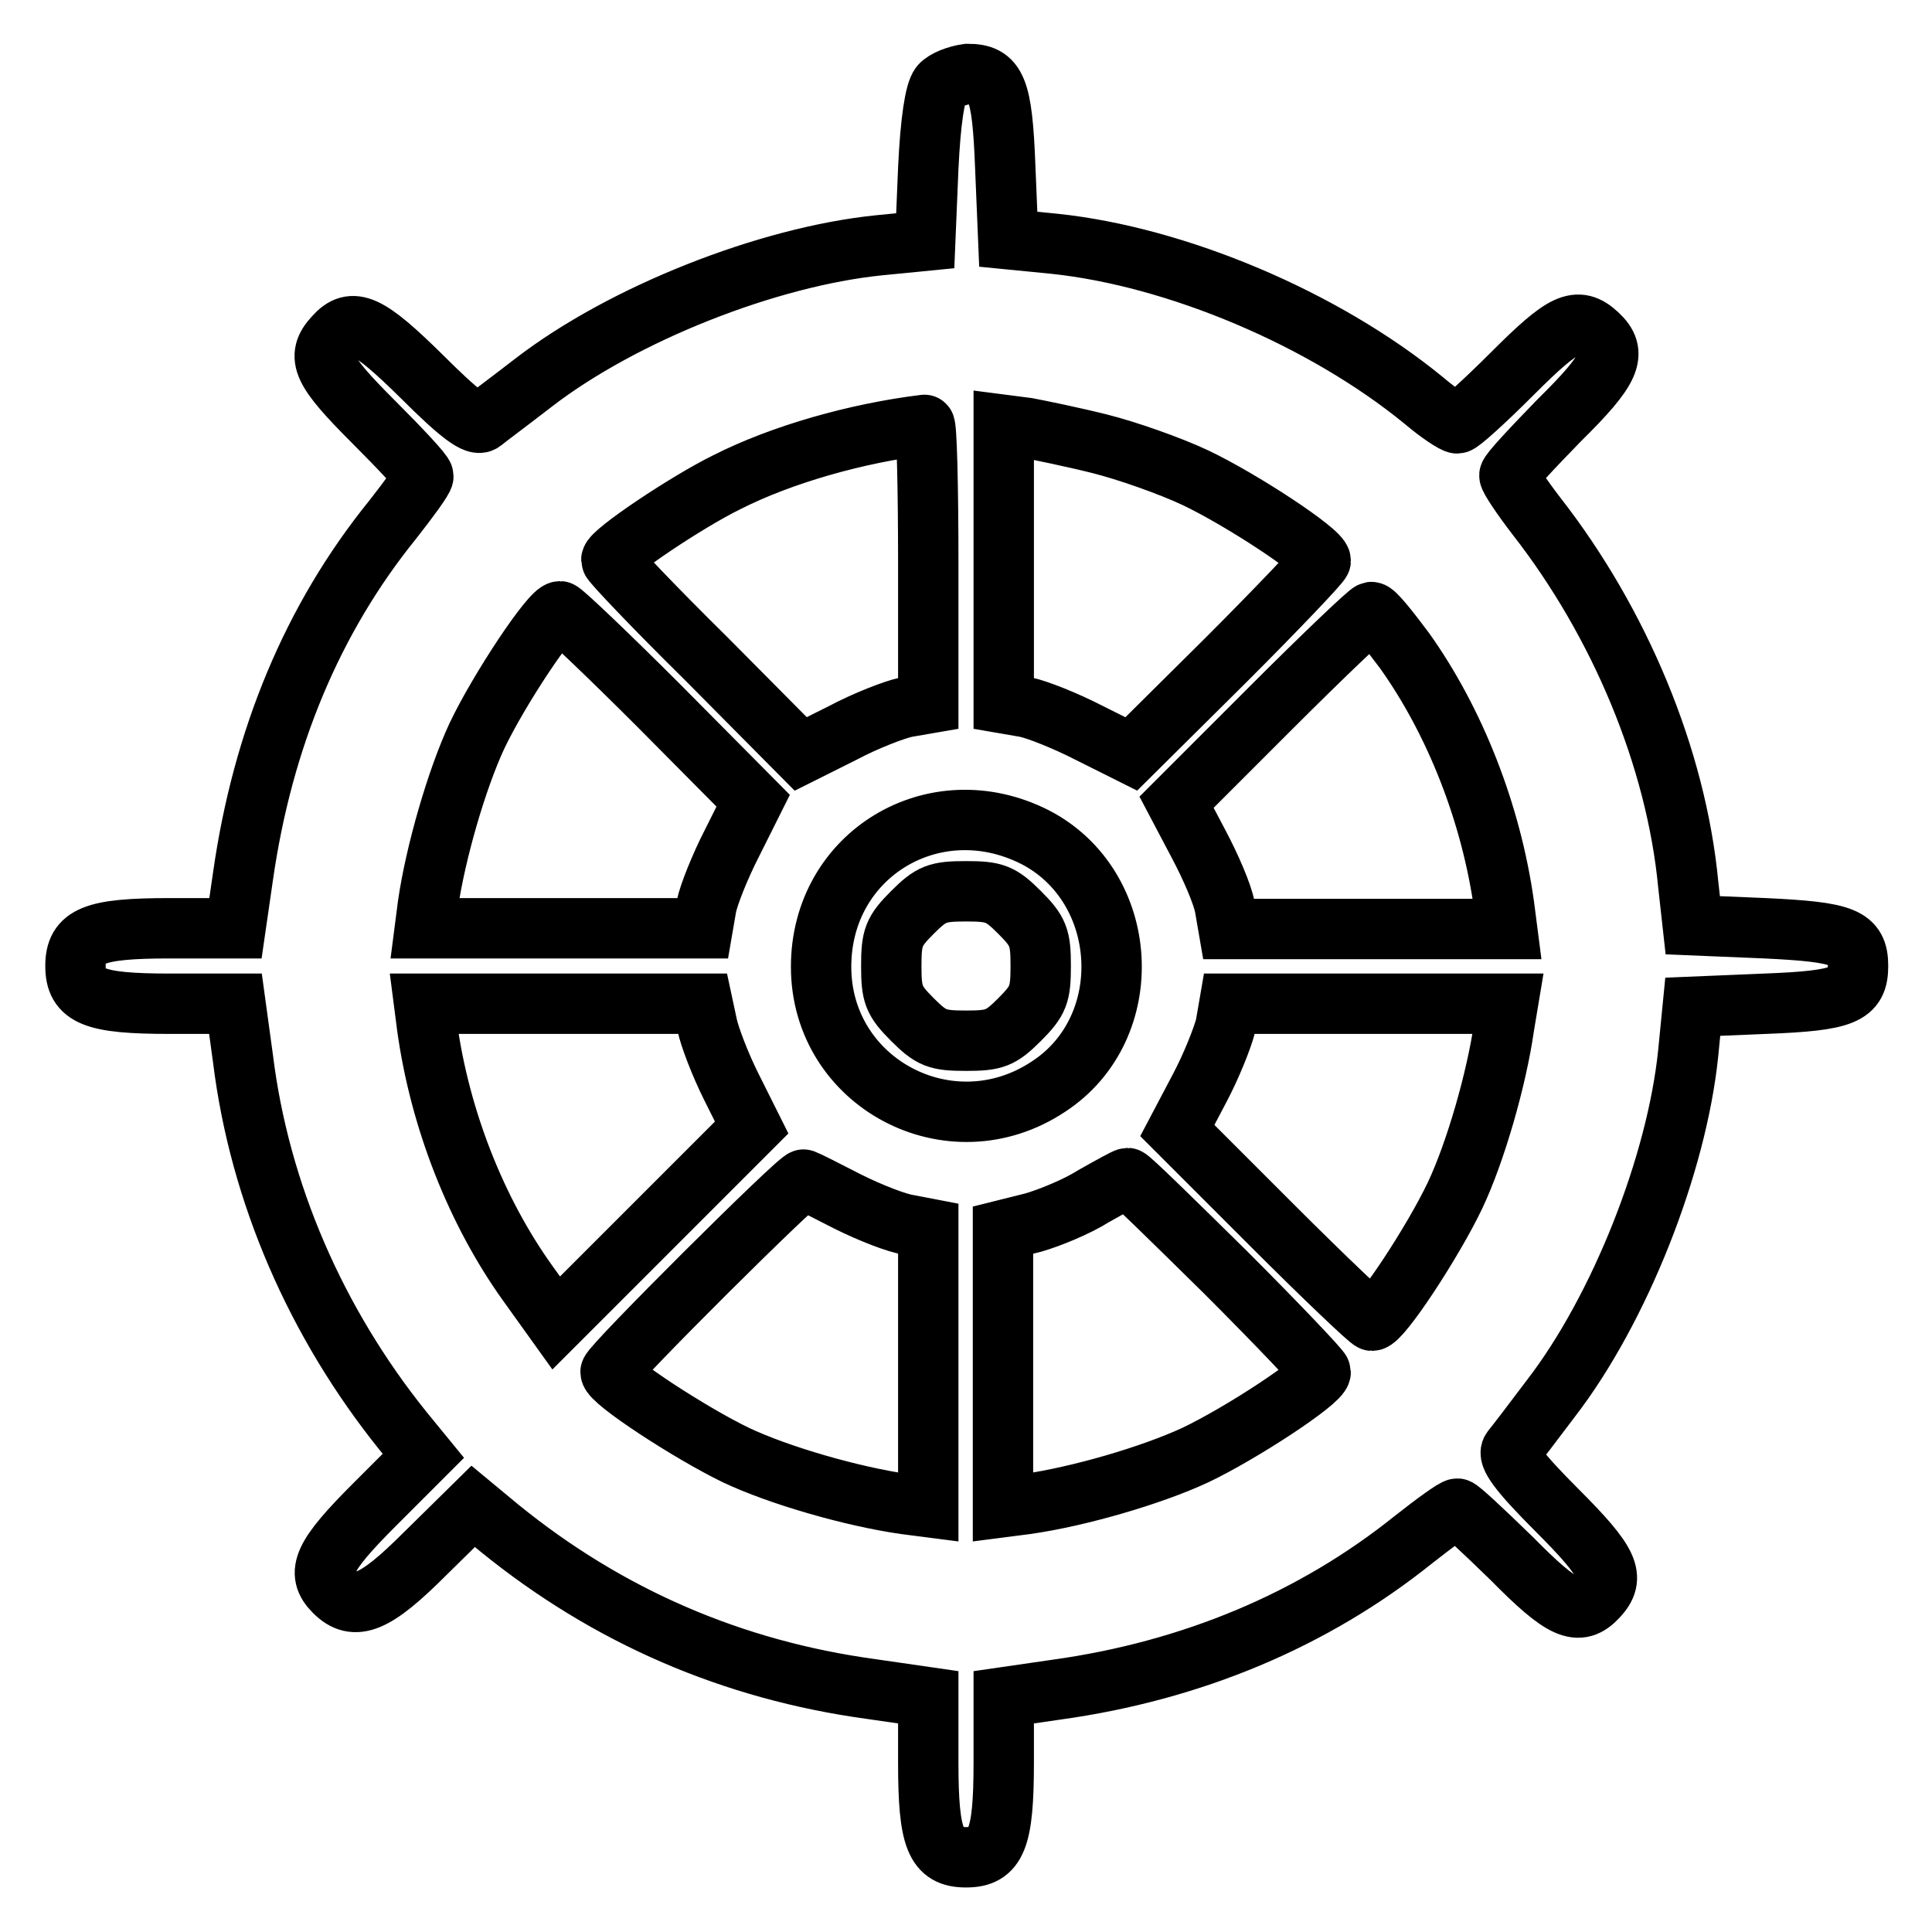 <?xml version="1.0" encoding="utf-8"?>
<!-- Svg Vector Icons : http://www.onlinewebfonts.com/icon -->
<!DOCTYPE svg PUBLIC "-//W3C//DTD SVG 1.1//EN" "http://www.w3.org/Graphics/SVG/1.1/DTD/svg11.dtd">
<svg version="1.1" xmlns="http://www.w3.org/2000/svg" xmlns:xlink="http://www.w3.org/1999/xlink" x="0px" y="0px" viewBox="0 0 256 256" enable-background="new 0 0 256 256" xml:space="preserve">
<g><g><g><path stroke-width="8" fill-opacity="0" stroke="#000000"  d="M124.6,11.3c-0.7,0.9-1.3,4.6-1.6,11l-0.4,9.6l-6.1,0.6c-14.8,1.5-34,9.1-45.8,18.2c-3.1,2.4-6.2,4.7-6.8,5.2c-0.8,0.6-2.9-0.9-8-6c-7.1-7-9.2-8-11.6-5.3c-2.5,2.7-1.6,4.5,5.2,11.3c3.6,3.6,6.6,6.8,6.6,7.2s-1.9,3-4.1,5.8C41.4,82,34.8,97.9,32.2,116.1l-1,6.9h-8.7C12.4,123,10,124,10,128c0,4,2.4,5,12.5,5h8.7l1,7.3c2.2,17.8,9.7,35,21.2,49.3l2.7,3.3l-6.5,6.5c-6.8,6.8-7.8,9-5.3,11.5c2.7,2.7,5.4,1.6,12-5l6.4-6.3l3.5,2.9c14.4,11.7,30.9,18.8,49.2,21.3l7.6,1.1v8.7c0,10.1,1,12.5,5,12.5s5-2.4,5-12.5v-8.7l6.9-1c18.1-2.5,34.2-9.3,47.4-19.9c2.8-2.2,5.4-4.1,5.8-4.1c0.3,0,3.5,3,7.2,6.6c6.8,6.9,8.9,7.8,11.4,5.1c2.4-2.6,1.6-4.5-5.4-11.5c-5.1-5.1-6.6-7.2-6-8c0.5-0.6,2.8-3.6,5.2-6.8c9.1-11.8,16.7-31,18.2-45.8l0.6-6.1l9.6-0.4c10.5-0.4,12.3-1.2,12.3-5c0-3.8-1.8-4.5-12.3-5l-9.6-0.4l-0.6-5.4c-1.6-16.8-9.1-34.7-20.1-48.8c-2-2.6-3.6-5-3.6-5.4s3-3.6,6.6-7.3c6.9-6.8,7.8-8.9,5.1-11.4c-2.7-2.5-4.5-1.6-11.3,5.2c-3.6,3.6-6.9,6.6-7.3,6.6c-0.4,0-2.4-1.3-4.4-3c-13.3-10.9-32.8-19.1-49-20.8l-6.1-0.6l-0.4-9.6c-0.4-10.5-1.2-12.3-5-12.3C126.8,10,125.2,10.6,124.6,11.3z M123,74.7v18.5l-2.9,0.5c-1.5,0.3-5.4,1.8-8.4,3.4l-5.6,2.8L93.6,87.3C86.7,80.5,81,74.5,81,74.2c0-1,10-7.7,15.3-10.3c7.3-3.7,17.2-6.5,26.2-7.6C122.8,56.2,123,64.5,123,74.7z M145.7,58.8c3.6,0.9,9.3,2.9,12.7,4.5c6.1,2.9,16.6,9.8,16.6,11c0,0.3-5.7,6.3-12.5,13.1l-12.6,12.5l-5.6-2.8c-3.1-1.6-6.9-3.1-8.4-3.4l-2.9-0.5V74.8V56.3l3.1,0.4C137.7,57,142.1,57.9,145.7,58.8z M87.3,93.5l12.5,12.6l-2.8,5.6c-1.6,3.1-3.1,6.9-3.4,8.4l-0.5,2.9H74.8H56.3l0.4-3.1c1-6.9,3.8-16.6,6.5-22.4C66.1,91.4,73,81,74.2,81C74.5,81,80.5,86.7,87.3,93.5z M186.1,86.2c6.7,9.4,11.5,21.6,13.2,33.8l0.4,3.1h-18.5h-18.4l-0.5-2.9c-0.3-1.7-1.9-5.4-3.5-8.4l-2.9-5.5l12.6-12.6c6.9-6.9,12.9-12.6,13.2-12.6C182.1,81,184,83.4,186.1,86.2z M137.1,110.9c12.7,6.5,13.8,25.3,1.8,33.1c-13,8.6-30.1-0.5-30.1-15.9C108.8,113.2,123.8,104.2,137.1,110.9z M93.7,135.8c0.3,1.5,1.7,5.2,3.2,8.2l2.7,5.4l-13,13l-12.9,12.9l-3.8-5.3c-6.8-9.5-11.6-21.7-13.3-33.9l-0.4-3.1h18.5h18.4L93.7,135.8z M199.3,136c-1,7-3.8,16.7-6.5,22.4c-2.9,6.1-9.8,16.6-11,16.6c-0.3,0-6.3-5.7-13.2-12.6L156,149.8l2.9-5.5c1.6-3,3.1-6.8,3.5-8.4l0.5-2.9h18.4h18.5L199.3,136z M112.3,159.2c3,1.5,6.6,2.9,8.1,3.1l2.6,0.5v18.4v18.5l-3.1-0.4c-7-1-16.7-3.8-22.4-6.5c-6-2.9-16.6-9.8-16.6-11c0-0.8,25.1-25.8,25.6-25.5C106.8,156.4,109.4,157.7,112.3,159.2z M162.4,168.6c6.9,6.9,12.6,12.9,12.6,13.2c0,1.2-10.5,8.1-16.6,11c-5.8,2.7-15.4,5.5-22.4,6.5l-3.1,0.4v-18.4V163l4-1c2.1-0.6,5.8-2.1,8-3.5c2.3-1.3,4.3-2.4,4.5-2.4C149.7,156.1,155.5,161.8,162.4,168.6z"/><path stroke-width="8" fill-opacity="0" stroke="#000000"  d="M120.9,120.9c-2.5,2.5-2.8,3.3-2.8,7.1c0,3.8,0.3,4.6,2.8,7.1s3.3,2.8,7.1,2.8s4.6-0.3,7.1-2.8s2.8-3.3,2.8-7.1c0-3.8-0.3-4.6-2.8-7.1s-3.3-2.8-7.1-2.8S123.4,118.4,120.9,120.9z"/></g></g></g>
</svg>